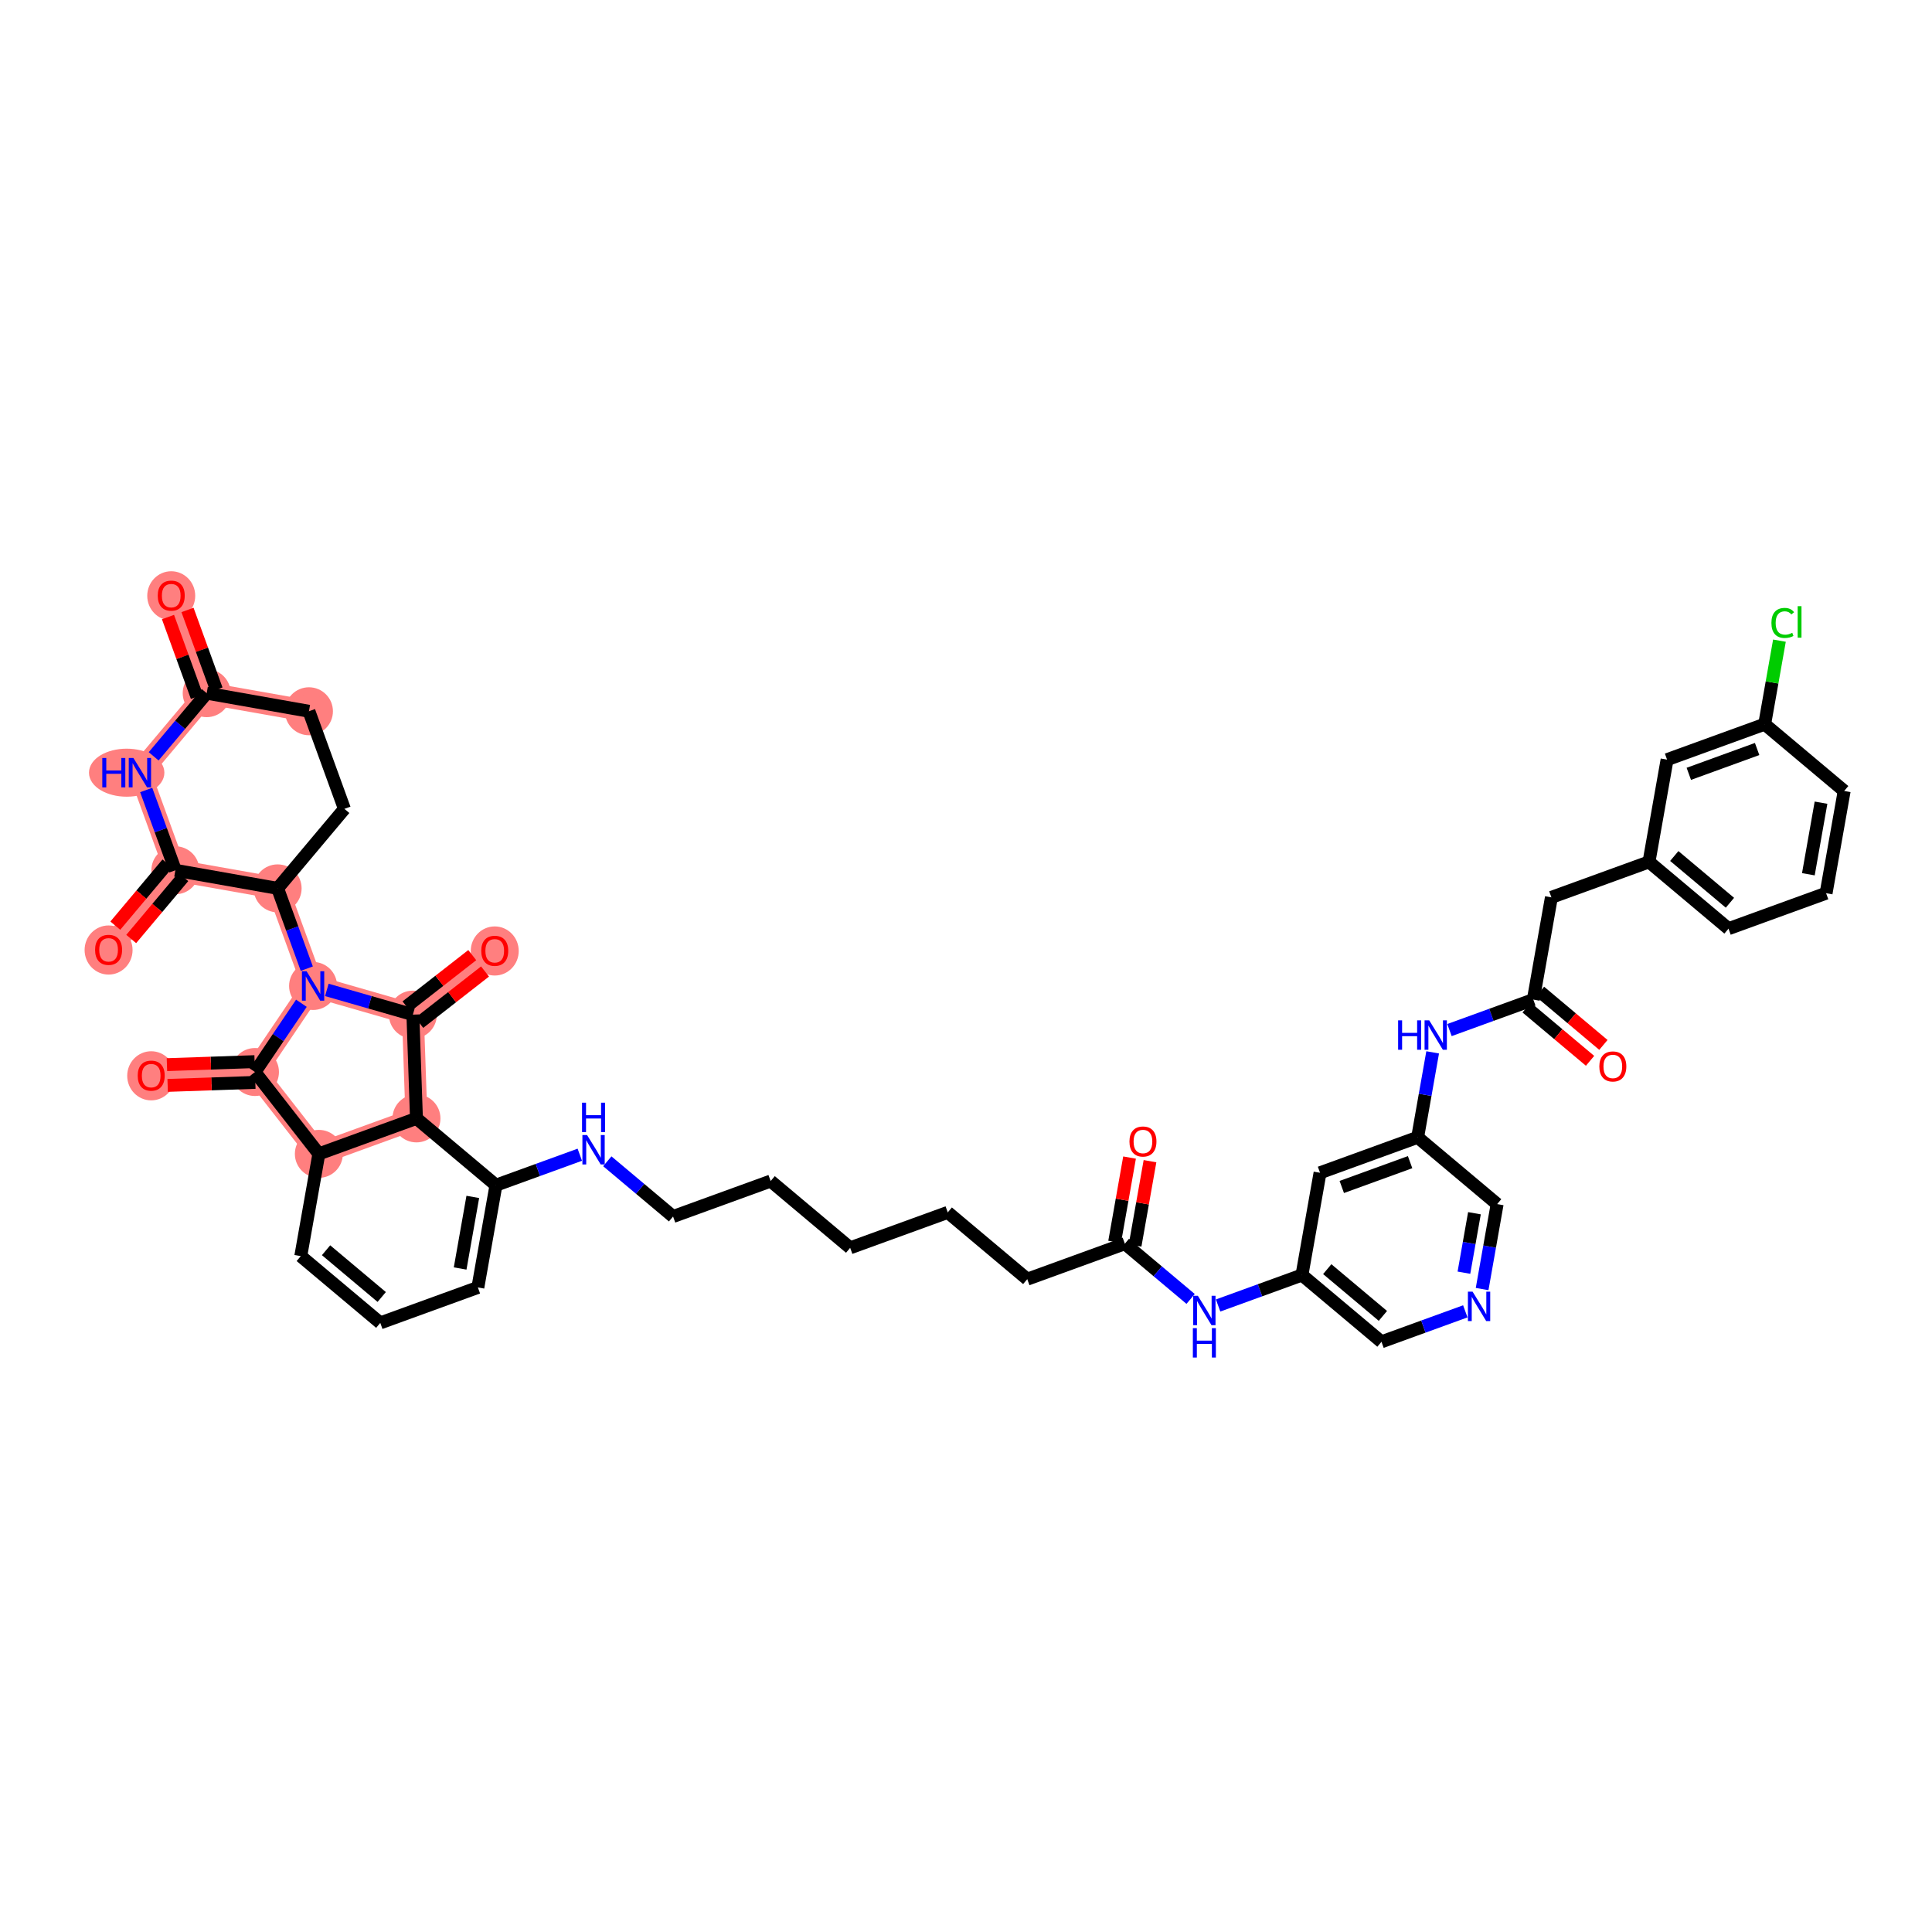 <?xml version='1.0' encoding='iso-8859-1'?>
<svg version='1.1' baseProfile='full'
              xmlns='http://www.w3.org/2000/svg'
                      xmlns:rdkit='http://www.rdkit.org/xml'
                      xmlns:xlink='http://www.w3.org/1999/xlink'
                  xml:space='preserve'
width='300px' height='300px' viewBox='0 0 300 300'>
<!-- END OF HEADER -->
<rect style='opacity:1.0;fill:#FFFFFF;stroke:none' width='300' height='300' x='0' y='0'> </rect>
<rect style='opacity:1.0;fill:#FFFFFF;stroke:none' width='300' height='300' x='0' y='0'> </rect>
<path d='M 26.589,92.482 L 32.096,107.636' style='fill:none;fill-rule:evenodd;stroke:#FF7F7F;stroke-width:3.4px;stroke-linecap:butt;stroke-linejoin:miter;stroke-opacity:1' />
<path d='M 32.096,107.636 L 47.973,110.444' style='fill:none;fill-rule:evenodd;stroke:#FF7F7F;stroke-width:3.4px;stroke-linecap:butt;stroke-linejoin:miter;stroke-opacity:1' />
<path d='M 32.096,107.636 L 21.725,119.982' style='fill:none;fill-rule:evenodd;stroke:#FF7F7F;stroke-width:3.4px;stroke-linecap:butt;stroke-linejoin:miter;stroke-opacity:1' />
<path d='M 43.109,137.945 L 48.616,153.099' style='fill:none;fill-rule:evenodd;stroke:#FF7F7F;stroke-width:3.4px;stroke-linecap:butt;stroke-linejoin:miter;stroke-opacity:1' />
<path d='M 43.109,137.945 L 27.232,135.137' style='fill:none;fill-rule:evenodd;stroke:#FF7F7F;stroke-width:3.4px;stroke-linecap:butt;stroke-linejoin:miter;stroke-opacity:1' />
<path d='M 48.616,153.099 L 39.592,166.461' style='fill:none;fill-rule:evenodd;stroke:#FF7F7F;stroke-width:3.4px;stroke-linecap:butt;stroke-linejoin:miter;stroke-opacity:1' />
<path d='M 48.616,153.099 L 64.112,157.551' style='fill:none;fill-rule:evenodd;stroke:#FF7F7F;stroke-width:3.4px;stroke-linecap:butt;stroke-linejoin:miter;stroke-opacity:1' />
<path d='M 39.592,166.461 L 23.478,167.016' style='fill:none;fill-rule:evenodd;stroke:#FF7F7F;stroke-width:3.4px;stroke-linecap:butt;stroke-linejoin:miter;stroke-opacity:1' />
<path d='M 39.592,166.461 L 49.512,179.172' style='fill:none;fill-rule:evenodd;stroke:#FF7F7F;stroke-width:3.4px;stroke-linecap:butt;stroke-linejoin:miter;stroke-opacity:1' />
<path d='M 49.512,179.172 L 64.667,173.666' style='fill:none;fill-rule:evenodd;stroke:#FF7F7F;stroke-width:3.4px;stroke-linecap:butt;stroke-linejoin:miter;stroke-opacity:1' />
<path d='M 64.667,173.666 L 64.112,157.551' style='fill:none;fill-rule:evenodd;stroke:#FF7F7F;stroke-width:3.4px;stroke-linecap:butt;stroke-linejoin:miter;stroke-opacity:1' />
<path d='M 64.112,157.551 L 76.823,147.631' style='fill:none;fill-rule:evenodd;stroke:#FF7F7F;stroke-width:3.4px;stroke-linecap:butt;stroke-linejoin:miter;stroke-opacity:1' />
<path d='M 27.232,135.137 L 16.861,147.483' style='fill:none;fill-rule:evenodd;stroke:#FF7F7F;stroke-width:3.4px;stroke-linecap:butt;stroke-linejoin:miter;stroke-opacity:1' />
<path d='M 27.232,135.137 L 21.725,119.982' style='fill:none;fill-rule:evenodd;stroke:#FF7F7F;stroke-width:3.4px;stroke-linecap:butt;stroke-linejoin:miter;stroke-opacity:1' />
<ellipse cx='26.589' cy='92.517' rx='3.225' ry='3.315'  style='fill:#FF7F7F;fill-rule:evenodd;stroke:#FF7F7F;stroke-width:1.0px;stroke-linecap:butt;stroke-linejoin:miter;stroke-opacity:1' />
<ellipse cx='32.096' cy='107.636' rx='3.225' ry='3.225'  style='fill:#FF7F7F;fill-rule:evenodd;stroke:#FF7F7F;stroke-width:1.0px;stroke-linecap:butt;stroke-linejoin:miter;stroke-opacity:1' />
<ellipse cx='47.973' cy='110.444' rx='3.225' ry='3.225'  style='fill:#FF7F7F;fill-rule:evenodd;stroke:#FF7F7F;stroke-width:1.0px;stroke-linecap:butt;stroke-linejoin:miter;stroke-opacity:1' />
<ellipse cx='43.109' cy='137.945' rx='3.225' ry='3.225'  style='fill:#FF7F7F;fill-rule:evenodd;stroke:#FF7F7F;stroke-width:1.0px;stroke-linecap:butt;stroke-linejoin:miter;stroke-opacity:1' />
<ellipse cx='48.616' cy='153.099' rx='3.225' ry='3.229'  style='fill:#FF7F7F;fill-rule:evenodd;stroke:#FF7F7F;stroke-width:1.0px;stroke-linecap:butt;stroke-linejoin:miter;stroke-opacity:1' />
<ellipse cx='39.592' cy='166.461' rx='3.225' ry='3.225'  style='fill:#FF7F7F;fill-rule:evenodd;stroke:#FF7F7F;stroke-width:1.0px;stroke-linecap:butt;stroke-linejoin:miter;stroke-opacity:1' />
<ellipse cx='23.478' cy='167.051' rx='3.225' ry='3.315'  style='fill:#FF7F7F;fill-rule:evenodd;stroke:#FF7F7F;stroke-width:1.0px;stroke-linecap:butt;stroke-linejoin:miter;stroke-opacity:1' />
<ellipse cx='49.512' cy='179.172' rx='3.225' ry='3.225'  style='fill:#FF7F7F;fill-rule:evenodd;stroke:#FF7F7F;stroke-width:1.0px;stroke-linecap:butt;stroke-linejoin:miter;stroke-opacity:1' />
<ellipse cx='64.667' cy='173.666' rx='3.225' ry='3.225'  style='fill:#FF7F7F;fill-rule:evenodd;stroke:#FF7F7F;stroke-width:1.0px;stroke-linecap:butt;stroke-linejoin:miter;stroke-opacity:1' />
<ellipse cx='64.112' cy='157.551' rx='3.225' ry='3.225'  style='fill:#FF7F7F;fill-rule:evenodd;stroke:#FF7F7F;stroke-width:1.0px;stroke-linecap:butt;stroke-linejoin:miter;stroke-opacity:1' />
<ellipse cx='76.823' cy='147.667' rx='3.225' ry='3.315'  style='fill:#FF7F7F;fill-rule:evenodd;stroke:#FF7F7F;stroke-width:1.0px;stroke-linecap:butt;stroke-linejoin:miter;stroke-opacity:1' />
<ellipse cx='27.232' cy='135.137' rx='3.225' ry='3.225'  style='fill:#FF7F7F;fill-rule:evenodd;stroke:#FF7F7F;stroke-width:1.0px;stroke-linecap:butt;stroke-linejoin:miter;stroke-opacity:1' />
<ellipse cx='16.861' cy='147.518' rx='3.225' ry='3.315'  style='fill:#FF7F7F;fill-rule:evenodd;stroke:#FF7F7F;stroke-width:1.0px;stroke-linecap:butt;stroke-linejoin:miter;stroke-opacity:1' />
<ellipse cx='19.671' cy='119.982' rx='5.354' ry='3.229'  style='fill:#FF7F7F;fill-rule:evenodd;stroke:#FF7F7F;stroke-width:1.0px;stroke-linecap:butt;stroke-linejoin:miter;stroke-opacity:1' />
<path class='bond-0 atom-0 atom-1' d='M 26.085,95.816 L 28.332,102.001' style='fill:none;fill-rule:evenodd;stroke:#FF0000;stroke-width:2.0px;stroke-linecap:butt;stroke-linejoin:miter;stroke-opacity:1' />
<path class='bond-0 atom-0 atom-1' d='M 28.332,102.001 L 30.58,108.187' style='fill:none;fill-rule:evenodd;stroke:#000000;stroke-width:2.0px;stroke-linecap:butt;stroke-linejoin:miter;stroke-opacity:1' />
<path class='bond-0 atom-0 atom-1' d='M 29.116,94.714 L 31.363,100.9' style='fill:none;fill-rule:evenodd;stroke:#FF0000;stroke-width:2.0px;stroke-linecap:butt;stroke-linejoin:miter;stroke-opacity:1' />
<path class='bond-0 atom-0 atom-1' d='M 31.363,100.9 L 33.611,107.086' style='fill:none;fill-rule:evenodd;stroke:#000000;stroke-width:2.0px;stroke-linecap:butt;stroke-linejoin:miter;stroke-opacity:1' />
<path class='bond-1 atom-1 atom-2' d='M 32.096,107.636 L 47.973,110.444' style='fill:none;fill-rule:evenodd;stroke:#000000;stroke-width:2.0px;stroke-linecap:butt;stroke-linejoin:miter;stroke-opacity:1' />
<path class='bond-44 atom-44 atom-1' d='M 23.86,117.441 L 27.978,112.539' style='fill:none;fill-rule:evenodd;stroke:#0000FF;stroke-width:2.0px;stroke-linecap:butt;stroke-linejoin:miter;stroke-opacity:1' />
<path class='bond-44 atom-44 atom-1' d='M 27.978,112.539 L 32.096,107.636' style='fill:none;fill-rule:evenodd;stroke:#000000;stroke-width:2.0px;stroke-linecap:butt;stroke-linejoin:miter;stroke-opacity:1' />
<path class='bond-2 atom-2 atom-3' d='M 47.973,110.444 L 53.48,125.599' style='fill:none;fill-rule:evenodd;stroke:#000000;stroke-width:2.0px;stroke-linecap:butt;stroke-linejoin:miter;stroke-opacity:1' />
<path class='bond-3 atom-3 atom-4' d='M 53.48,125.599 L 43.109,137.945' style='fill:none;fill-rule:evenodd;stroke:#000000;stroke-width:2.0px;stroke-linecap:butt;stroke-linejoin:miter;stroke-opacity:1' />
<path class='bond-4 atom-4 atom-5' d='M 43.109,137.945 L 45.374,144.179' style='fill:none;fill-rule:evenodd;stroke:#000000;stroke-width:2.0px;stroke-linecap:butt;stroke-linejoin:miter;stroke-opacity:1' />
<path class='bond-4 atom-4 atom-5' d='M 45.374,144.179 L 47.64,150.413' style='fill:none;fill-rule:evenodd;stroke:#0000FF;stroke-width:2.0px;stroke-linecap:butt;stroke-linejoin:miter;stroke-opacity:1' />
<path class='bond-41 atom-4 atom-42' d='M 43.109,137.945 L 27.232,135.137' style='fill:none;fill-rule:evenodd;stroke:#000000;stroke-width:2.0px;stroke-linecap:butt;stroke-linejoin:miter;stroke-opacity:1' />
<path class='bond-5 atom-5 atom-6' d='M 46.802,155.785 L 43.197,161.123' style='fill:none;fill-rule:evenodd;stroke:#0000FF;stroke-width:2.0px;stroke-linecap:butt;stroke-linejoin:miter;stroke-opacity:1' />
<path class='bond-5 atom-5 atom-6' d='M 43.197,161.123 L 39.592,166.461' style='fill:none;fill-rule:evenodd;stroke:#000000;stroke-width:2.0px;stroke-linecap:butt;stroke-linejoin:miter;stroke-opacity:1' />
<path class='bond-45 atom-40 atom-5' d='M 64.112,157.551 L 57.431,155.632' style='fill:none;fill-rule:evenodd;stroke:#000000;stroke-width:2.0px;stroke-linecap:butt;stroke-linejoin:miter;stroke-opacity:1' />
<path class='bond-45 atom-40 atom-5' d='M 57.431,155.632 L 50.75,153.712' style='fill:none;fill-rule:evenodd;stroke:#0000FF;stroke-width:2.0px;stroke-linecap:butt;stroke-linejoin:miter;stroke-opacity:1' />
<path class='bond-6 atom-6 atom-7' d='M 39.537,164.85 L 32.73,165.084' style='fill:none;fill-rule:evenodd;stroke:#000000;stroke-width:2.0px;stroke-linecap:butt;stroke-linejoin:miter;stroke-opacity:1' />
<path class='bond-6 atom-6 atom-7' d='M 32.73,165.084 L 25.922,165.318' style='fill:none;fill-rule:evenodd;stroke:#FF0000;stroke-width:2.0px;stroke-linecap:butt;stroke-linejoin:miter;stroke-opacity:1' />
<path class='bond-6 atom-6 atom-7' d='M 39.648,168.073 L 32.84,168.307' style='fill:none;fill-rule:evenodd;stroke:#000000;stroke-width:2.0px;stroke-linecap:butt;stroke-linejoin:miter;stroke-opacity:1' />
<path class='bond-6 atom-6 atom-7' d='M 32.84,168.307 L 26.033,168.541' style='fill:none;fill-rule:evenodd;stroke:#FF0000;stroke-width:2.0px;stroke-linecap:butt;stroke-linejoin:miter;stroke-opacity:1' />
<path class='bond-7 atom-6 atom-8' d='M 39.592,166.461 L 49.512,179.172' style='fill:none;fill-rule:evenodd;stroke:#000000;stroke-width:2.0px;stroke-linecap:butt;stroke-linejoin:miter;stroke-opacity:1' />
<path class='bond-8 atom-8 atom-9' d='M 49.512,179.172 L 46.704,195.05' style='fill:none;fill-rule:evenodd;stroke:#000000;stroke-width:2.0px;stroke-linecap:butt;stroke-linejoin:miter;stroke-opacity:1' />
<path class='bond-46 atom-39 atom-8' d='M 64.667,173.666 L 49.512,179.172' style='fill:none;fill-rule:evenodd;stroke:#000000;stroke-width:2.0px;stroke-linecap:butt;stroke-linejoin:miter;stroke-opacity:1' />
<path class='bond-9 atom-9 atom-10' d='M 46.704,195.05 L 59.05,205.42' style='fill:none;fill-rule:evenodd;stroke:#000000;stroke-width:2.0px;stroke-linecap:butt;stroke-linejoin:miter;stroke-opacity:1' />
<path class='bond-9 atom-9 atom-10' d='M 50.63,194.136 L 59.273,201.395' style='fill:none;fill-rule:evenodd;stroke:#000000;stroke-width:2.0px;stroke-linecap:butt;stroke-linejoin:miter;stroke-opacity:1' />
<path class='bond-10 atom-10 atom-11' d='M 59.05,205.42 L 74.204,199.913' style='fill:none;fill-rule:evenodd;stroke:#000000;stroke-width:2.0px;stroke-linecap:butt;stroke-linejoin:miter;stroke-opacity:1' />
<path class='bond-11 atom-11 atom-12' d='M 74.204,199.913 L 77.013,184.036' style='fill:none;fill-rule:evenodd;stroke:#000000;stroke-width:2.0px;stroke-linecap:butt;stroke-linejoin:miter;stroke-opacity:1' />
<path class='bond-11 atom-11 atom-12' d='M 71.45,196.97 L 73.416,185.856' style='fill:none;fill-rule:evenodd;stroke:#000000;stroke-width:2.0px;stroke-linecap:butt;stroke-linejoin:miter;stroke-opacity:1' />
<path class='bond-12 atom-12 atom-13' d='M 77.013,184.036 L 83.522,181.671' style='fill:none;fill-rule:evenodd;stroke:#000000;stroke-width:2.0px;stroke-linecap:butt;stroke-linejoin:miter;stroke-opacity:1' />
<path class='bond-12 atom-12 atom-13' d='M 83.522,181.671 L 90.032,179.305' style='fill:none;fill-rule:evenodd;stroke:#0000FF;stroke-width:2.0px;stroke-linecap:butt;stroke-linejoin:miter;stroke-opacity:1' />
<path class='bond-38 atom-12 atom-39' d='M 77.013,184.036 L 64.667,173.666' style='fill:none;fill-rule:evenodd;stroke:#000000;stroke-width:2.0px;stroke-linecap:butt;stroke-linejoin:miter;stroke-opacity:1' />
<path class='bond-13 atom-13 atom-14' d='M 94.302,180.323 L 99.407,184.611' style='fill:none;fill-rule:evenodd;stroke:#0000FF;stroke-width:2.0px;stroke-linecap:butt;stroke-linejoin:miter;stroke-opacity:1' />
<path class='bond-13 atom-13 atom-14' d='M 99.407,184.611 L 104.513,188.9' style='fill:none;fill-rule:evenodd;stroke:#000000;stroke-width:2.0px;stroke-linecap:butt;stroke-linejoin:miter;stroke-opacity:1' />
<path class='bond-14 atom-14 atom-15' d='M 104.513,188.9 L 119.667,183.393' style='fill:none;fill-rule:evenodd;stroke:#000000;stroke-width:2.0px;stroke-linecap:butt;stroke-linejoin:miter;stroke-opacity:1' />
<path class='bond-15 atom-15 atom-16' d='M 119.667,183.393 L 132.013,193.764' style='fill:none;fill-rule:evenodd;stroke:#000000;stroke-width:2.0px;stroke-linecap:butt;stroke-linejoin:miter;stroke-opacity:1' />
<path class='bond-16 atom-16 atom-17' d='M 132.013,193.764 L 147.167,188.257' style='fill:none;fill-rule:evenodd;stroke:#000000;stroke-width:2.0px;stroke-linecap:butt;stroke-linejoin:miter;stroke-opacity:1' />
<path class='bond-17 atom-17 atom-18' d='M 147.167,188.257 L 159.513,198.628' style='fill:none;fill-rule:evenodd;stroke:#000000;stroke-width:2.0px;stroke-linecap:butt;stroke-linejoin:miter;stroke-opacity:1' />
<path class='bond-18 atom-18 atom-19' d='M 159.513,198.628 L 174.668,193.121' style='fill:none;fill-rule:evenodd;stroke:#000000;stroke-width:2.0px;stroke-linecap:butt;stroke-linejoin:miter;stroke-opacity:1' />
<path class='bond-19 atom-19 atom-20' d='M 176.255,193.402 L 177.413,186.855' style='fill:none;fill-rule:evenodd;stroke:#000000;stroke-width:2.0px;stroke-linecap:butt;stroke-linejoin:miter;stroke-opacity:1' />
<path class='bond-19 atom-19 atom-20' d='M 177.413,186.855 L 178.571,180.308' style='fill:none;fill-rule:evenodd;stroke:#FF0000;stroke-width:2.0px;stroke-linecap:butt;stroke-linejoin:miter;stroke-opacity:1' />
<path class='bond-19 atom-19 atom-20' d='M 173.08,192.841 L 174.238,186.293' style='fill:none;fill-rule:evenodd;stroke:#000000;stroke-width:2.0px;stroke-linecap:butt;stroke-linejoin:miter;stroke-opacity:1' />
<path class='bond-19 atom-19 atom-20' d='M 174.238,186.293 L 175.396,179.746' style='fill:none;fill-rule:evenodd;stroke:#FF0000;stroke-width:2.0px;stroke-linecap:butt;stroke-linejoin:miter;stroke-opacity:1' />
<path class='bond-20 atom-19 atom-21' d='M 174.668,193.121 L 179.773,197.41' style='fill:none;fill-rule:evenodd;stroke:#000000;stroke-width:2.0px;stroke-linecap:butt;stroke-linejoin:miter;stroke-opacity:1' />
<path class='bond-20 atom-19 atom-21' d='M 179.773,197.41 L 184.879,201.699' style='fill:none;fill-rule:evenodd;stroke:#0000FF;stroke-width:2.0px;stroke-linecap:butt;stroke-linejoin:miter;stroke-opacity:1' />
<path class='bond-21 atom-21 atom-22' d='M 189.148,202.716 L 195.658,200.351' style='fill:none;fill-rule:evenodd;stroke:#0000FF;stroke-width:2.0px;stroke-linecap:butt;stroke-linejoin:miter;stroke-opacity:1' />
<path class='bond-21 atom-21 atom-22' d='M 195.658,200.351 L 202.168,197.985' style='fill:none;fill-rule:evenodd;stroke:#000000;stroke-width:2.0px;stroke-linecap:butt;stroke-linejoin:miter;stroke-opacity:1' />
<path class='bond-22 atom-22 atom-23' d='M 202.168,197.985 L 214.514,208.356' style='fill:none;fill-rule:evenodd;stroke:#000000;stroke-width:2.0px;stroke-linecap:butt;stroke-linejoin:miter;stroke-opacity:1' />
<path class='bond-22 atom-22 atom-23' d='M 206.094,197.072 L 214.736,204.331' style='fill:none;fill-rule:evenodd;stroke:#000000;stroke-width:2.0px;stroke-linecap:butt;stroke-linejoin:miter;stroke-opacity:1' />
<path class='bond-47 atom-38 atom-22' d='M 204.976,182.108 L 202.168,197.985' style='fill:none;fill-rule:evenodd;stroke:#000000;stroke-width:2.0px;stroke-linecap:butt;stroke-linejoin:miter;stroke-opacity:1' />
<path class='bond-23 atom-23 atom-24' d='M 214.514,208.356 L 221.024,205.99' style='fill:none;fill-rule:evenodd;stroke:#000000;stroke-width:2.0px;stroke-linecap:butt;stroke-linejoin:miter;stroke-opacity:1' />
<path class='bond-23 atom-23 atom-24' d='M 221.024,205.99 L 227.533,203.625' style='fill:none;fill-rule:evenodd;stroke:#0000FF;stroke-width:2.0px;stroke-linecap:butt;stroke-linejoin:miter;stroke-opacity:1' />
<path class='bond-24 atom-24 atom-25' d='M 230.143,200.163 L 231.31,193.567' style='fill:none;fill-rule:evenodd;stroke:#0000FF;stroke-width:2.0px;stroke-linecap:butt;stroke-linejoin:miter;stroke-opacity:1' />
<path class='bond-24 atom-24 atom-25' d='M 231.31,193.567 L 232.476,186.972' style='fill:none;fill-rule:evenodd;stroke:#000000;stroke-width:2.0px;stroke-linecap:butt;stroke-linejoin:miter;stroke-opacity:1' />
<path class='bond-24 atom-24 atom-25' d='M 227.318,197.623 L 228.134,193.006' style='fill:none;fill-rule:evenodd;stroke:#0000FF;stroke-width:2.0px;stroke-linecap:butt;stroke-linejoin:miter;stroke-opacity:1' />
<path class='bond-24 atom-24 atom-25' d='M 228.134,193.006 L 228.951,188.389' style='fill:none;fill-rule:evenodd;stroke:#000000;stroke-width:2.0px;stroke-linecap:butt;stroke-linejoin:miter;stroke-opacity:1' />
<path class='bond-25 atom-25 atom-26' d='M 232.476,186.972 L 220.13,176.601' style='fill:none;fill-rule:evenodd;stroke:#000000;stroke-width:2.0px;stroke-linecap:butt;stroke-linejoin:miter;stroke-opacity:1' />
<path class='bond-26 atom-26 atom-27' d='M 220.13,176.601 L 221.297,170.006' style='fill:none;fill-rule:evenodd;stroke:#000000;stroke-width:2.0px;stroke-linecap:butt;stroke-linejoin:miter;stroke-opacity:1' />
<path class='bond-26 atom-26 atom-27' d='M 221.297,170.006 L 222.463,163.41' style='fill:none;fill-rule:evenodd;stroke:#0000FF;stroke-width:2.0px;stroke-linecap:butt;stroke-linejoin:miter;stroke-opacity:1' />
<path class='bond-37 atom-26 atom-38' d='M 220.13,176.601 L 204.976,182.108' style='fill:none;fill-rule:evenodd;stroke:#000000;stroke-width:2.0px;stroke-linecap:butt;stroke-linejoin:miter;stroke-opacity:1' />
<path class='bond-37 atom-26 atom-38' d='M 218.959,180.458 L 208.351,184.313' style='fill:none;fill-rule:evenodd;stroke:#000000;stroke-width:2.0px;stroke-linecap:butt;stroke-linejoin:miter;stroke-opacity:1' />
<path class='bond-27 atom-27 atom-28' d='M 225.073,159.948 L 231.583,157.583' style='fill:none;fill-rule:evenodd;stroke:#0000FF;stroke-width:2.0px;stroke-linecap:butt;stroke-linejoin:miter;stroke-opacity:1' />
<path class='bond-27 atom-27 atom-28' d='M 231.583,157.583 L 238.093,155.217' style='fill:none;fill-rule:evenodd;stroke:#000000;stroke-width:2.0px;stroke-linecap:butt;stroke-linejoin:miter;stroke-opacity:1' />
<path class='bond-28 atom-28 atom-29' d='M 237.056,156.452 L 241.979,160.588' style='fill:none;fill-rule:evenodd;stroke:#000000;stroke-width:2.0px;stroke-linecap:butt;stroke-linejoin:miter;stroke-opacity:1' />
<path class='bond-28 atom-28 atom-29' d='M 241.979,160.588 L 246.903,164.723' style='fill:none;fill-rule:evenodd;stroke:#FF0000;stroke-width:2.0px;stroke-linecap:butt;stroke-linejoin:miter;stroke-opacity:1' />
<path class='bond-28 atom-28 atom-29' d='M 239.13,153.983 L 244.053,158.118' style='fill:none;fill-rule:evenodd;stroke:#000000;stroke-width:2.0px;stroke-linecap:butt;stroke-linejoin:miter;stroke-opacity:1' />
<path class='bond-28 atom-28 atom-29' d='M 244.053,158.118 L 248.977,162.254' style='fill:none;fill-rule:evenodd;stroke:#FF0000;stroke-width:2.0px;stroke-linecap:butt;stroke-linejoin:miter;stroke-opacity:1' />
<path class='bond-29 atom-28 atom-30' d='M 238.093,155.217 L 240.901,139.34' style='fill:none;fill-rule:evenodd;stroke:#000000;stroke-width:2.0px;stroke-linecap:butt;stroke-linejoin:miter;stroke-opacity:1' />
<path class='bond-30 atom-30 atom-31' d='M 240.901,139.34 L 256.055,133.833' style='fill:none;fill-rule:evenodd;stroke:#000000;stroke-width:2.0px;stroke-linecap:butt;stroke-linejoin:miter;stroke-opacity:1' />
<path class='bond-31 atom-31 atom-32' d='M 256.055,133.833 L 268.401,144.204' style='fill:none;fill-rule:evenodd;stroke:#000000;stroke-width:2.0px;stroke-linecap:butt;stroke-linejoin:miter;stroke-opacity:1' />
<path class='bond-31 atom-31 atom-32' d='M 259.981,132.92 L 268.623,140.179' style='fill:none;fill-rule:evenodd;stroke:#000000;stroke-width:2.0px;stroke-linecap:butt;stroke-linejoin:miter;stroke-opacity:1' />
<path class='bond-48 atom-37 atom-31' d='M 258.863,117.956 L 256.055,133.833' style='fill:none;fill-rule:evenodd;stroke:#000000;stroke-width:2.0px;stroke-linecap:butt;stroke-linejoin:miter;stroke-opacity:1' />
<path class='bond-32 atom-32 atom-33' d='M 268.401,144.204 L 283.555,138.697' style='fill:none;fill-rule:evenodd;stroke:#000000;stroke-width:2.0px;stroke-linecap:butt;stroke-linejoin:miter;stroke-opacity:1' />
<path class='bond-33 atom-33 atom-34' d='M 283.555,138.697 L 286.364,122.82' style='fill:none;fill-rule:evenodd;stroke:#000000;stroke-width:2.0px;stroke-linecap:butt;stroke-linejoin:miter;stroke-opacity:1' />
<path class='bond-33 atom-33 atom-34' d='M 280.801,135.754 L 282.767,124.64' style='fill:none;fill-rule:evenodd;stroke:#000000;stroke-width:2.0px;stroke-linecap:butt;stroke-linejoin:miter;stroke-opacity:1' />
<path class='bond-34 atom-34 atom-35' d='M 286.364,122.82 L 274.018,112.449' style='fill:none;fill-rule:evenodd;stroke:#000000;stroke-width:2.0px;stroke-linecap:butt;stroke-linejoin:miter;stroke-opacity:1' />
<path class='bond-35 atom-35 atom-36' d='M 274.018,112.449 L 275.164,105.965' style='fill:none;fill-rule:evenodd;stroke:#000000;stroke-width:2.0px;stroke-linecap:butt;stroke-linejoin:miter;stroke-opacity:1' />
<path class='bond-35 atom-35 atom-36' d='M 275.164,105.965 L 276.311,99.481' style='fill:none;fill-rule:evenodd;stroke:#00CC00;stroke-width:2.0px;stroke-linecap:butt;stroke-linejoin:miter;stroke-opacity:1' />
<path class='bond-36 atom-35 atom-37' d='M 274.018,112.449 L 258.863,117.956' style='fill:none;fill-rule:evenodd;stroke:#000000;stroke-width:2.0px;stroke-linecap:butt;stroke-linejoin:miter;stroke-opacity:1' />
<path class='bond-36 atom-35 atom-37' d='M 272.846,116.306 L 262.238,120.161' style='fill:none;fill-rule:evenodd;stroke:#000000;stroke-width:2.0px;stroke-linecap:butt;stroke-linejoin:miter;stroke-opacity:1' />
<path class='bond-39 atom-39 atom-40' d='M 64.667,173.666 L 64.112,157.551' style='fill:none;fill-rule:evenodd;stroke:#000000;stroke-width:2.0px;stroke-linecap:butt;stroke-linejoin:miter;stroke-opacity:1' />
<path class='bond-40 atom-40 atom-41' d='M 65.104,158.822 L 70.21,154.838' style='fill:none;fill-rule:evenodd;stroke:#000000;stroke-width:2.0px;stroke-linecap:butt;stroke-linejoin:miter;stroke-opacity:1' />
<path class='bond-40 atom-40 atom-41' d='M 70.21,154.838 L 75.316,150.853' style='fill:none;fill-rule:evenodd;stroke:#FF0000;stroke-width:2.0px;stroke-linecap:butt;stroke-linejoin:miter;stroke-opacity:1' />
<path class='bond-40 atom-40 atom-41' d='M 63.12,156.28 L 68.226,152.296' style='fill:none;fill-rule:evenodd;stroke:#000000;stroke-width:2.0px;stroke-linecap:butt;stroke-linejoin:miter;stroke-opacity:1' />
<path class='bond-40 atom-40 atom-41' d='M 68.226,152.296 L 73.332,148.311' style='fill:none;fill-rule:evenodd;stroke:#FF0000;stroke-width:2.0px;stroke-linecap:butt;stroke-linejoin:miter;stroke-opacity:1' />
<path class='bond-42 atom-42 atom-43' d='M 25.997,134.099 L 21.951,138.916' style='fill:none;fill-rule:evenodd;stroke:#000000;stroke-width:2.0px;stroke-linecap:butt;stroke-linejoin:miter;stroke-opacity:1' />
<path class='bond-42 atom-42 atom-43' d='M 21.951,138.916 L 17.905,143.734' style='fill:none;fill-rule:evenodd;stroke:#FF0000;stroke-width:2.0px;stroke-linecap:butt;stroke-linejoin:miter;stroke-opacity:1' />
<path class='bond-42 atom-42 atom-43' d='M 28.466,136.174 L 24.42,140.991' style='fill:none;fill-rule:evenodd;stroke:#000000;stroke-width:2.0px;stroke-linecap:butt;stroke-linejoin:miter;stroke-opacity:1' />
<path class='bond-42 atom-42 atom-43' d='M 24.42,140.991 L 20.374,145.808' style='fill:none;fill-rule:evenodd;stroke:#FF0000;stroke-width:2.0px;stroke-linecap:butt;stroke-linejoin:miter;stroke-opacity:1' />
<path class='bond-43 atom-42 atom-44' d='M 27.232,135.137 L 24.966,128.903' style='fill:none;fill-rule:evenodd;stroke:#000000;stroke-width:2.0px;stroke-linecap:butt;stroke-linejoin:miter;stroke-opacity:1' />
<path class='bond-43 atom-42 atom-44' d='M 24.966,128.903 L 22.701,122.669' style='fill:none;fill-rule:evenodd;stroke:#0000FF;stroke-width:2.0px;stroke-linecap:butt;stroke-linejoin:miter;stroke-opacity:1' />
<path  class='atom-0' d='M 24.493 92.495
Q 24.493 91.399, 25.035 90.786
Q 25.576 90.173, 26.589 90.173
Q 27.602 90.173, 28.143 90.786
Q 28.685 91.399, 28.685 92.495
Q 28.685 93.604, 28.137 94.236
Q 27.589 94.862, 26.589 94.862
Q 25.583 94.862, 25.035 94.236
Q 24.493 93.611, 24.493 92.495
M 26.589 94.346
Q 27.285 94.346, 27.66 93.882
Q 28.04 93.411, 28.04 92.495
Q 28.04 91.599, 27.66 91.147
Q 27.285 90.689, 26.589 90.689
Q 25.892 90.689, 25.512 91.141
Q 25.138 91.592, 25.138 92.495
Q 25.138 93.417, 25.512 93.882
Q 25.892 94.346, 26.589 94.346
' fill='#FF0000'/>
<path  class='atom-5' d='M 47.606 150.816
L 49.103 153.234
Q 49.251 153.473, 49.49 153.905
Q 49.728 154.337, 49.741 154.363
L 49.741 150.816
L 50.347 150.816
L 50.347 155.382
L 49.722 155.382
L 48.116 152.738
Q 47.929 152.428, 47.729 152.074
Q 47.535 151.719, 47.477 151.609
L 47.477 155.382
L 46.884 155.382
L 46.884 150.816
L 47.606 150.816
' fill='#0000FF'/>
<path  class='atom-7' d='M 21.382 167.029
Q 21.382 165.932, 21.924 165.319
Q 22.466 164.707, 23.478 164.707
Q 24.491 164.707, 25.032 165.319
Q 25.574 165.932, 25.574 167.029
Q 25.574 168.138, 25.026 168.77
Q 24.478 169.395, 23.478 169.395
Q 22.472 169.395, 21.924 168.77
Q 21.382 168.144, 21.382 167.029
M 23.478 168.88
Q 24.175 168.88, 24.549 168.415
Q 24.929 167.944, 24.929 167.029
Q 24.929 166.132, 24.549 165.681
Q 24.175 165.223, 23.478 165.223
Q 22.782 165.223, 22.401 165.674
Q 22.027 166.126, 22.027 167.029
Q 22.027 167.951, 22.401 168.415
Q 22.782 168.88, 23.478 168.88
' fill='#FF0000'/>
<path  class='atom-13' d='M 91.158 176.246
L 92.654 178.665
Q 92.802 178.904, 93.041 179.336
Q 93.279 179.768, 93.292 179.794
L 93.292 176.246
L 93.899 176.246
L 93.899 180.813
L 93.273 180.813
L 91.667 178.168
Q 91.48 177.859, 91.28 177.504
Q 91.087 177.149, 91.029 177.04
L 91.029 180.813
L 90.435 180.813
L 90.435 176.246
L 91.158 176.246
' fill='#0000FF'/>
<path  class='atom-13' d='M 90.38 171.224
L 91 171.224
L 91 173.165
L 93.334 173.165
L 93.334 171.224
L 93.953 171.224
L 93.953 175.79
L 93.334 175.79
L 93.334 173.681
L 91 173.681
L 91 175.79
L 90.38 175.79
L 90.38 171.224
' fill='#0000FF'/>
<path  class='atom-20' d='M 175.38 177.257
Q 175.38 176.161, 175.922 175.548
Q 176.463 174.935, 177.476 174.935
Q 178.488 174.935, 179.03 175.548
Q 179.572 176.161, 179.572 177.257
Q 179.572 178.366, 179.024 178.998
Q 178.476 179.624, 177.476 179.624
Q 176.47 179.624, 175.922 178.998
Q 175.38 178.373, 175.38 177.257
M 177.476 179.108
Q 178.172 179.108, 178.546 178.644
Q 178.927 178.173, 178.927 177.257
Q 178.927 176.36, 178.546 175.909
Q 178.172 175.451, 177.476 175.451
Q 176.779 175.451, 176.399 175.903
Q 176.025 176.354, 176.025 177.257
Q 176.025 178.179, 176.399 178.644
Q 176.779 179.108, 177.476 179.108
' fill='#FF0000'/>
<path  class='atom-21' d='M 186.004 201.209
L 187.501 203.627
Q 187.649 203.866, 187.888 204.298
Q 188.126 204.73, 188.139 204.756
L 188.139 201.209
L 188.745 201.209
L 188.745 205.775
L 188.12 205.775
L 186.514 203.131
Q 186.327 202.821, 186.127 202.466
Q 185.933 202.112, 185.875 202.002
L 185.875 205.775
L 185.282 205.775
L 185.282 201.209
L 186.004 201.209
' fill='#0000FF'/>
<path  class='atom-21' d='M 185.227 206.232
L 185.846 206.232
L 185.846 208.173
L 188.181 208.173
L 188.181 206.232
L 188.8 206.232
L 188.8 210.798
L 188.181 210.798
L 188.181 208.689
L 185.846 208.689
L 185.846 210.798
L 185.227 210.798
L 185.227 206.232
' fill='#0000FF'/>
<path  class='atom-24' d='M 228.659 200.566
L 230.155 202.985
Q 230.303 203.223, 230.542 203.655
Q 230.781 204.088, 230.794 204.113
L 230.794 200.566
L 231.4 200.566
L 231.4 205.132
L 230.774 205.132
L 229.168 202.488
Q 228.981 202.178, 228.781 201.824
Q 228.588 201.469, 228.53 201.359
L 228.53 205.132
L 227.936 205.132
L 227.936 200.566
L 228.659 200.566
' fill='#0000FF'/>
<path  class='atom-27' d='M 217.099 158.441
L 217.718 158.441
L 217.718 160.382
L 220.052 160.382
L 220.052 158.441
L 220.672 158.441
L 220.672 163.007
L 220.052 163.007
L 220.052 160.898
L 217.718 160.898
L 217.718 163.007
L 217.099 163.007
L 217.099 158.441
' fill='#0000FF'/>
<path  class='atom-27' d='M 221.929 158.441
L 223.425 160.859
Q 223.574 161.098, 223.812 161.53
Q 224.051 161.962, 224.064 161.988
L 224.064 158.441
L 224.67 158.441
L 224.67 163.007
L 224.045 163.007
L 222.439 160.363
Q 222.252 160.053, 222.052 159.699
Q 221.858 159.344, 221.8 159.234
L 221.8 163.007
L 221.207 163.007
L 221.207 158.441
L 221.929 158.441
' fill='#0000FF'/>
<path  class='atom-29' d='M 248.343 165.601
Q 248.343 164.504, 248.884 163.892
Q 249.426 163.279, 250.439 163.279
Q 251.451 163.279, 251.993 163.892
Q 252.535 164.504, 252.535 165.601
Q 252.535 166.71, 251.987 167.342
Q 251.438 167.968, 250.439 167.968
Q 249.433 167.968, 248.884 167.342
Q 248.343 166.717, 248.343 165.601
M 250.439 167.452
Q 251.135 167.452, 251.509 166.988
Q 251.89 166.517, 251.89 165.601
Q 251.89 164.704, 251.509 164.253
Q 251.135 163.795, 250.439 163.795
Q 249.742 163.795, 249.362 164.246
Q 248.988 164.698, 248.988 165.601
Q 248.988 166.523, 249.362 166.988
Q 249.742 167.452, 250.439 167.452
' fill='#FF0000'/>
<path  class='atom-36' d='M 275.065 96.73
Q 275.065 95.595, 275.594 95.002
Q 276.129 94.402, 277.142 94.402
Q 278.083 94.402, 278.587 95.066
L 278.161 95.415
Q 277.793 94.931, 277.142 94.931
Q 276.452 94.931, 276.084 95.395
Q 275.723 95.853, 275.723 96.73
Q 275.723 97.633, 276.097 98.097
Q 276.478 98.562, 277.213 98.562
Q 277.716 98.562, 278.303 98.259
L 278.483 98.743
Q 278.245 98.897, 277.884 98.987
Q 277.522 99.078, 277.122 99.078
Q 276.129 99.078, 275.594 98.472
Q 275.065 97.865, 275.065 96.73
' fill='#00CC00'/>
<path  class='atom-36' d='M 279.141 94.125
L 279.735 94.125
L 279.735 99.02
L 279.141 99.02
L 279.141 94.125
' fill='#00CC00'/>
<path  class='atom-41' d='M 74.727 147.644
Q 74.727 146.548, 75.269 145.935
Q 75.811 145.322, 76.823 145.322
Q 77.836 145.322, 78.378 145.935
Q 78.919 146.548, 78.919 147.644
Q 78.919 148.754, 78.371 149.386
Q 77.823 150.011, 76.823 150.011
Q 75.817 150.011, 75.269 149.386
Q 74.727 148.76, 74.727 147.644
M 76.823 149.495
Q 77.52 149.495, 77.894 149.031
Q 78.274 148.56, 78.274 147.644
Q 78.274 146.748, 77.894 146.296
Q 77.52 145.838, 76.823 145.838
Q 76.127 145.838, 75.746 146.29
Q 75.372 146.741, 75.372 147.644
Q 75.372 148.567, 75.746 149.031
Q 76.127 149.495, 76.823 149.495
' fill='#FF0000'/>
<path  class='atom-43' d='M 14.765 147.495
Q 14.765 146.399, 15.307 145.786
Q 15.848 145.174, 16.861 145.174
Q 17.874 145.174, 18.415 145.786
Q 18.957 146.399, 18.957 147.495
Q 18.957 148.605, 18.409 149.237
Q 17.861 149.862, 16.861 149.862
Q 15.855 149.862, 15.307 149.237
Q 14.765 148.611, 14.765 147.495
M 16.861 149.346
Q 17.558 149.346, 17.932 148.882
Q 18.312 148.411, 18.312 147.495
Q 18.312 146.599, 17.932 146.148
Q 17.558 145.69, 16.861 145.69
Q 16.165 145.69, 15.784 146.141
Q 15.41 146.593, 15.41 147.495
Q 15.41 148.418, 15.784 148.882
Q 16.165 149.346, 16.861 149.346
' fill='#FF0000'/>
<path  class='atom-44' d='M 15.885 117.699
L 16.504 117.699
L 16.504 119.641
L 18.839 119.641
L 18.839 117.699
L 19.458 117.699
L 19.458 122.265
L 18.839 122.265
L 18.839 120.156
L 16.504 120.156
L 16.504 122.265
L 15.885 122.265
L 15.885 117.699
' fill='#0000FF'/>
<path  class='atom-44' d='M 20.716 117.699
L 22.212 120.118
Q 22.36 120.356, 22.599 120.789
Q 22.838 121.221, 22.851 121.246
L 22.851 117.699
L 23.457 117.699
L 23.457 122.265
L 22.831 122.265
L 21.225 119.621
Q 21.038 119.312, 20.838 118.957
Q 20.645 118.602, 20.587 118.492
L 20.587 122.265
L 19.993 122.265
L 19.993 117.699
L 20.716 117.699
' fill='#0000FF'/>
</svg>
